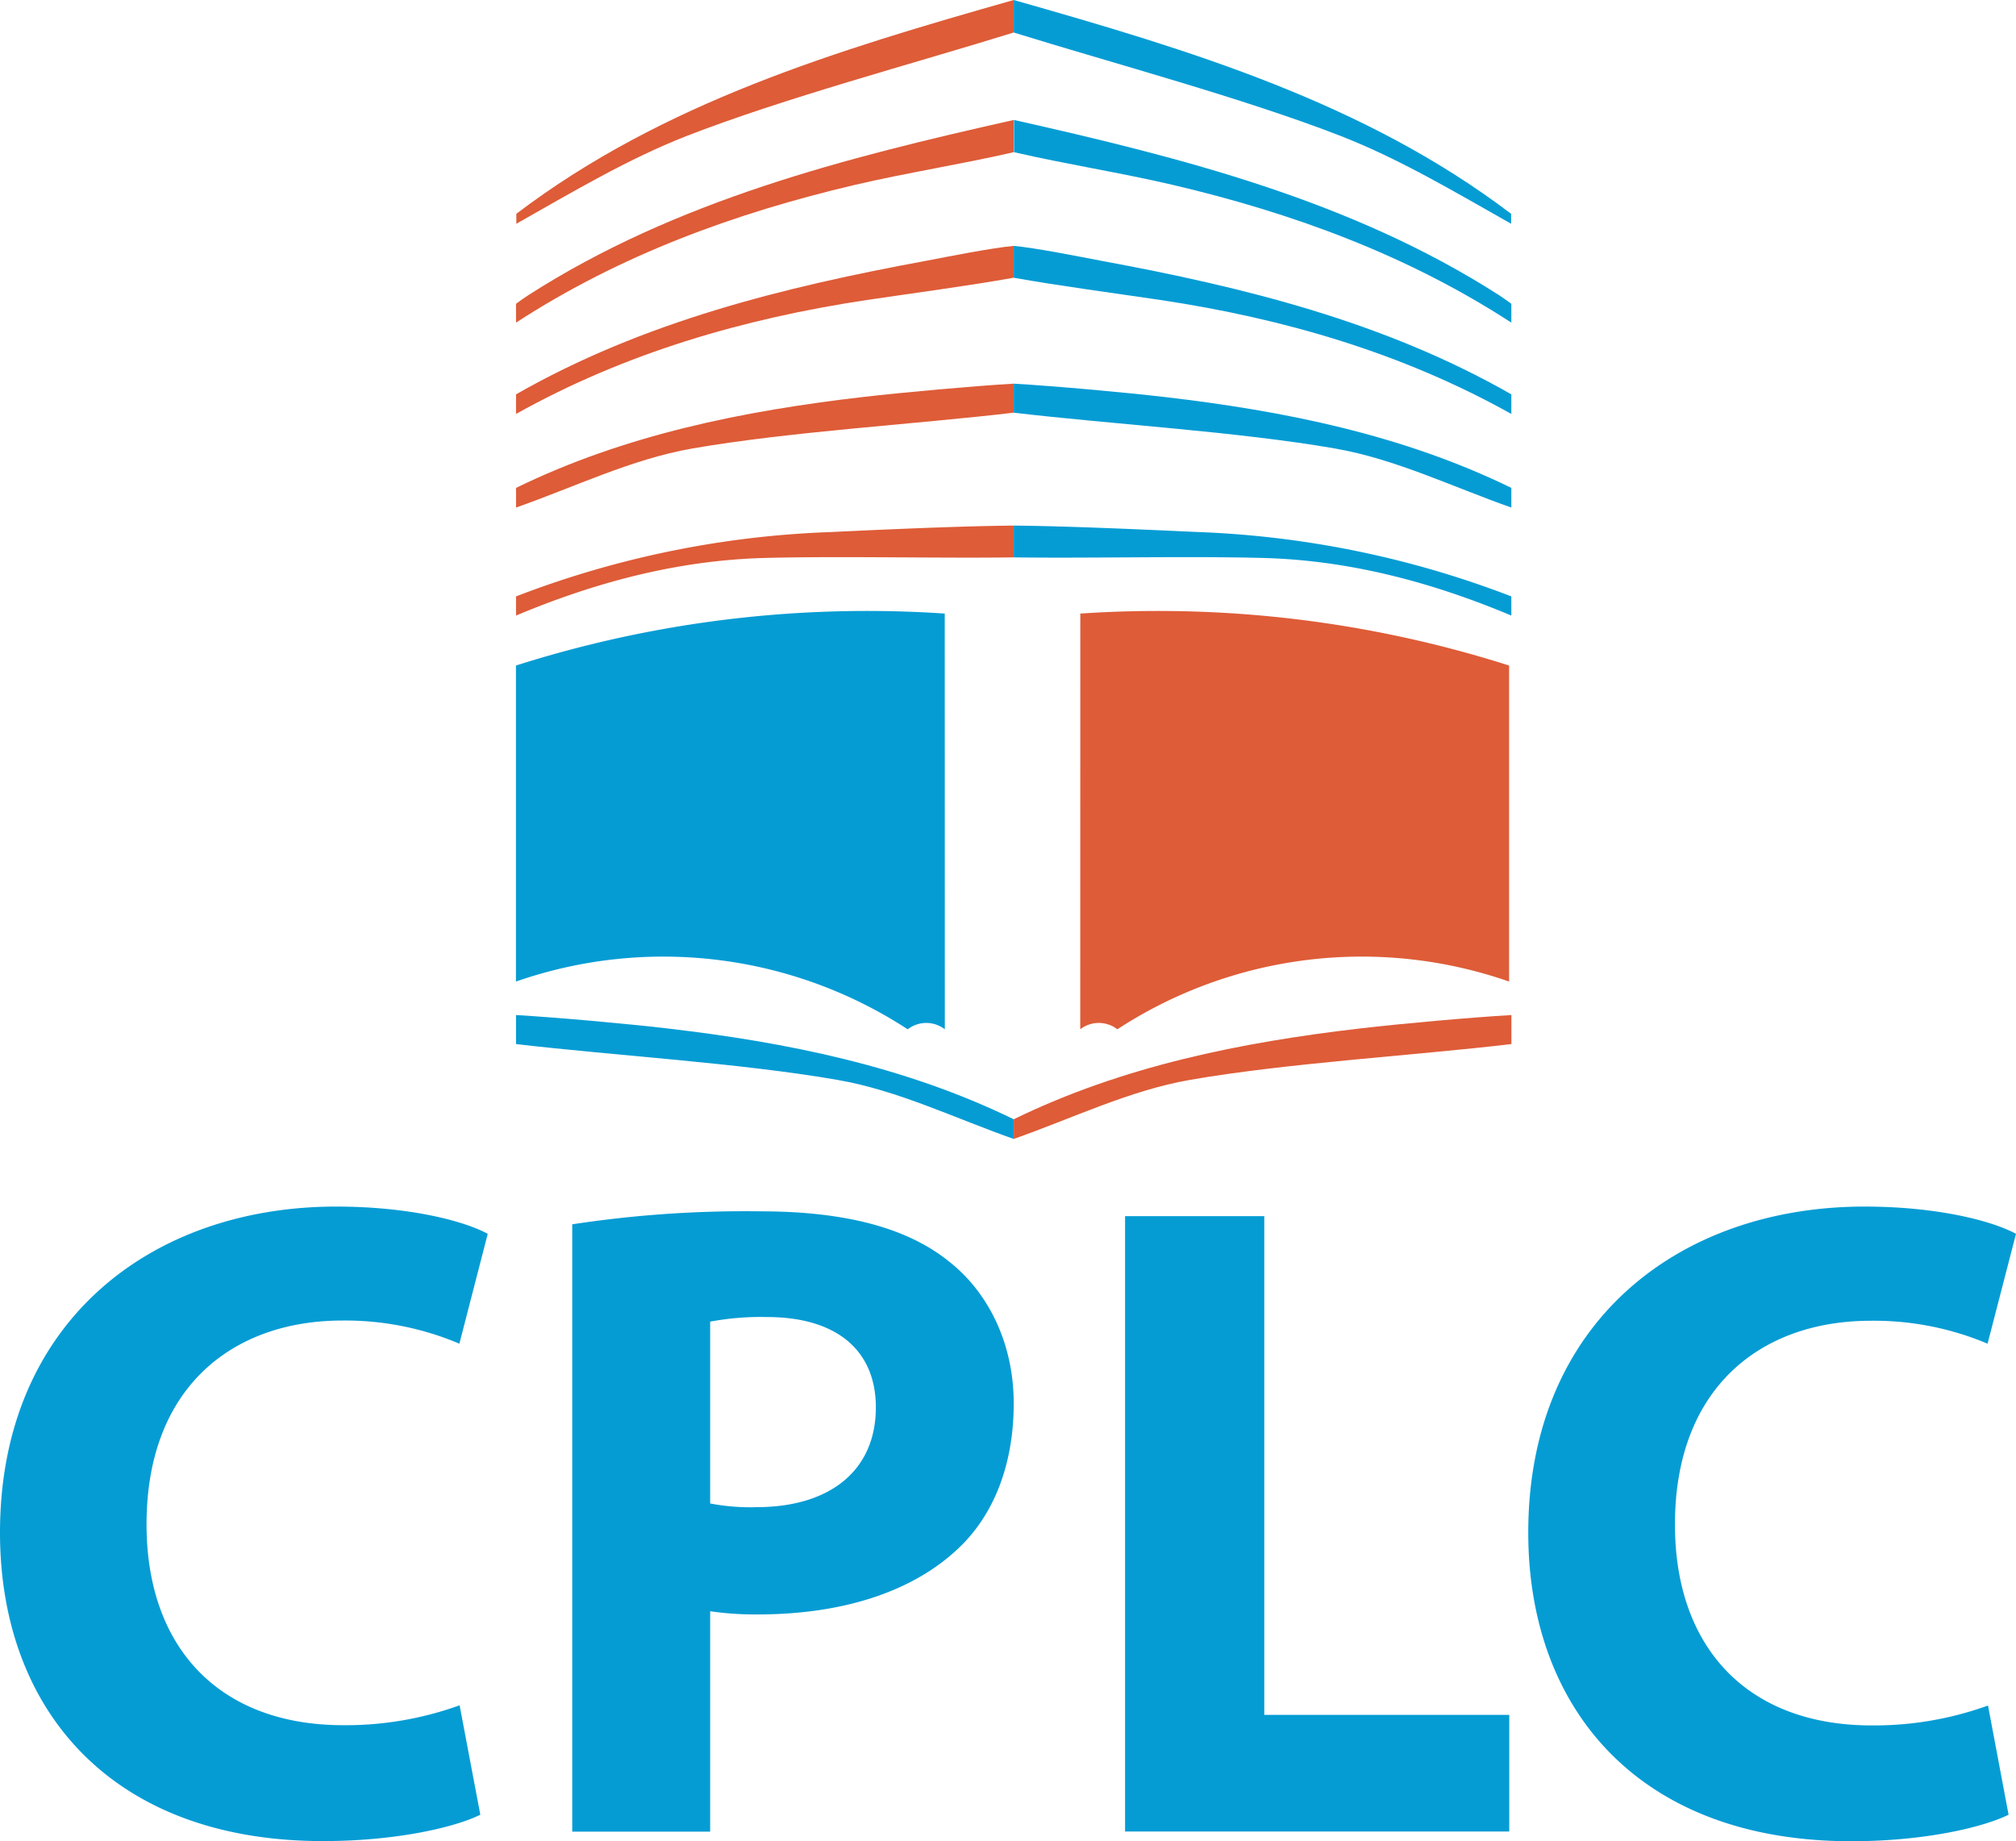 <svg xmlns="http://www.w3.org/2000/svg" viewBox="0 0 271.56 248.02"><defs><style>.cls-1{fill:#059cd4;}.cls-2{fill:#de5c38;}</style></defs><g id="Calque_2" data-name="Calque 2"><g id="CPLC"><path class="cls-1" d="M64.7,244.45C61.35,246.11,53.5,248,43.51,248,14.8,248,0,230.08,0,206.45c0-28.28,20.26-43.92,45.29-43.92,9.75,0,17.15,1.9,20.41,3.67L61.88,181a39.37,39.37,0,0,0-15.75-3.12c-14.79,0-26.39,9-26.39,27.45,0,16.62,9.8,27.06,26.5,27.06a45.14,45.14,0,0,0,15.67-2.68Z"/><path class="cls-1" d="M77.08,164.92a154,154,0,0,1,25.31-1.75c11.5,0,19.81,2.24,25.37,6.7,5.3,4.12,8.79,11,8.79,19.17s-2.63,15.05-7.57,19.64c-6.41,6-16,8.79-26.93,8.79a42.12,42.12,0,0,1-6.39-.43v29.69H77.08Zm18.58,37.6a28.11,28.11,0,0,0,6.22.5c10,0,16.1-5,16.1-13.44,0-7.63-5.22-12.17-14.67-12.17a36.8,36.8,0,0,0-7.65.62Z"/><path class="cls-1" d="M151.55,163.82H170.3V231h33v15.71H151.55Z"/><path class="cls-1" d="M270.56,244.45c-3.36,1.66-11.21,3.57-21.19,3.57-28.71,0-43.51-17.94-43.51-41.57,0-28.28,20.25-43.92,45.29-43.92,9.75,0,17.15,1.9,20.41,3.67L267.73,181A39.29,39.29,0,0,0,252,177.91c-14.79,0-26.38,9-26.38,27.45,0,16.62,9.8,27.06,26.49,27.06a45.16,45.16,0,0,0,15.68-2.68Z"/><path class="cls-2" d="M92.46,18.33c13.07-5.09,30.65-9.78,44.09-13.95V0c-23.76,6.75-47.23,13.79-67,28.8v1.34C77.05,25.91,84.49,21.45,92.46,18.33Z"/><path class="cls-2" d="M115.13,24.91c7.09-1.66,14.31-2.77,21.42-4.41V16.16C113.9,21.24,91.09,27,71.23,39.72c-.59.38-1.16.79-1.72,1.2v2.54C83.52,34.35,99,28.7,115.13,24.91Z"/><path class="cls-2" d="M116.77,40.41c6-.89,13.84-1.93,19.78-3V33.12c-3,.28-8.77,1.43-11.75,2-19.23,3.55-38.12,8.19-55.29,18v2.64C84.2,47.55,100.12,42.92,116.77,40.41Z"/><path class="cls-2" d="M93.22,60.42c13.09-2.28,30.09-3.27,43.33-4.83V51.68c-5.51.32-14.86,1.17-20.34,1.8-16.15,1.88-32,5.07-46.7,12.24v2.65C77.39,65.6,85.1,61.84,93.22,60.42Z"/><path class="cls-2" d="M102.93,75.16c10.13-.27,23.48.06,33.62-.08V70.8c-7.13.06-17.55.53-24.67.87a130.49,130.49,0,0,0-42.22,8.61l-.15.06v2.58C80.2,78.43,91.29,75.48,102.93,75.16Z"/><path class="cls-1" d="M180.63,18.33C167.56,13.24,150,8.55,136.55,4.38V0c23.75,6.75,47.22,13.79,67,28.8v1.34C196.05,25.91,188.6,21.44,180.63,18.33Z"/><path class="cls-1" d="M158,24.91c-7.09-1.66-14.31-2.77-21.41-4.41V16.16C159.19,21.24,182,27,201.86,39.72c.59.38,1.16.79,1.72,1.2v2.54C189.57,34.35,174.13,28.7,158,24.91Z"/><path class="cls-1" d="M156.32,40.41c-6-.89-13.84-1.93-19.77-3V33.12c3,.28,8.76,1.43,11.74,2,19.23,3.55,38.12,8.19,55.29,18v2.64C188.89,47.55,173,42.92,156.32,40.41Z"/><path class="cls-1" d="M179.87,60.42c-13.09-2.28-30.09-3.27-43.32-4.83V51.68c5.5.32,14.85,1.16,20.33,1.8,16.15,1.88,32,5.07,46.7,12.24v2.65C195.7,65.6,188,61.84,179.87,60.42Z"/><path class="cls-1" d="M170.16,75.16c-10.13-.27-23.48.06-33.61-.08V70.8c7.12.06,17.54.53,24.66.86a130.72,130.72,0,0,1,42.22,8.62l.15.06v2.58C192.89,78.43,181.8,75.47,170.16,75.16Z"/><path class="cls-2" d="M160.26,145.47c13.09-2.28,30.09-3.27,43.33-4.83v-3.91c-5.51.32-14.86,1.16-20.34,1.8-16.15,1.88-32,5.07-46.7,12.24v2.65C144.43,150.65,152.14,146.89,160.26,145.47Z"/><path class="cls-1" d="M112.84,145.47c-13.1-2.28-30.1-3.28-43.33-4.83v-3.91c5.51.32,14.86,1.16,20.34,1.8,16.14,1.88,32,5.07,46.7,12.24v2.65C128.67,150.65,121,146.89,112.84,145.47Z"/><path class="cls-1" d="M127.27,138.65a4.08,4.08,0,0,0-5,0,60.25,60.25,0,0,0-52.77-6.43V89.65a155.79,155.79,0,0,1,57.76-7Z"/><path class="cls-2" d="M145.51,138.65a4.08,4.08,0,0,1,5,0,60.25,60.25,0,0,1,52.77-6.43V89.65a155.79,155.79,0,0,0-57.76-7Z"/></g></g></svg>